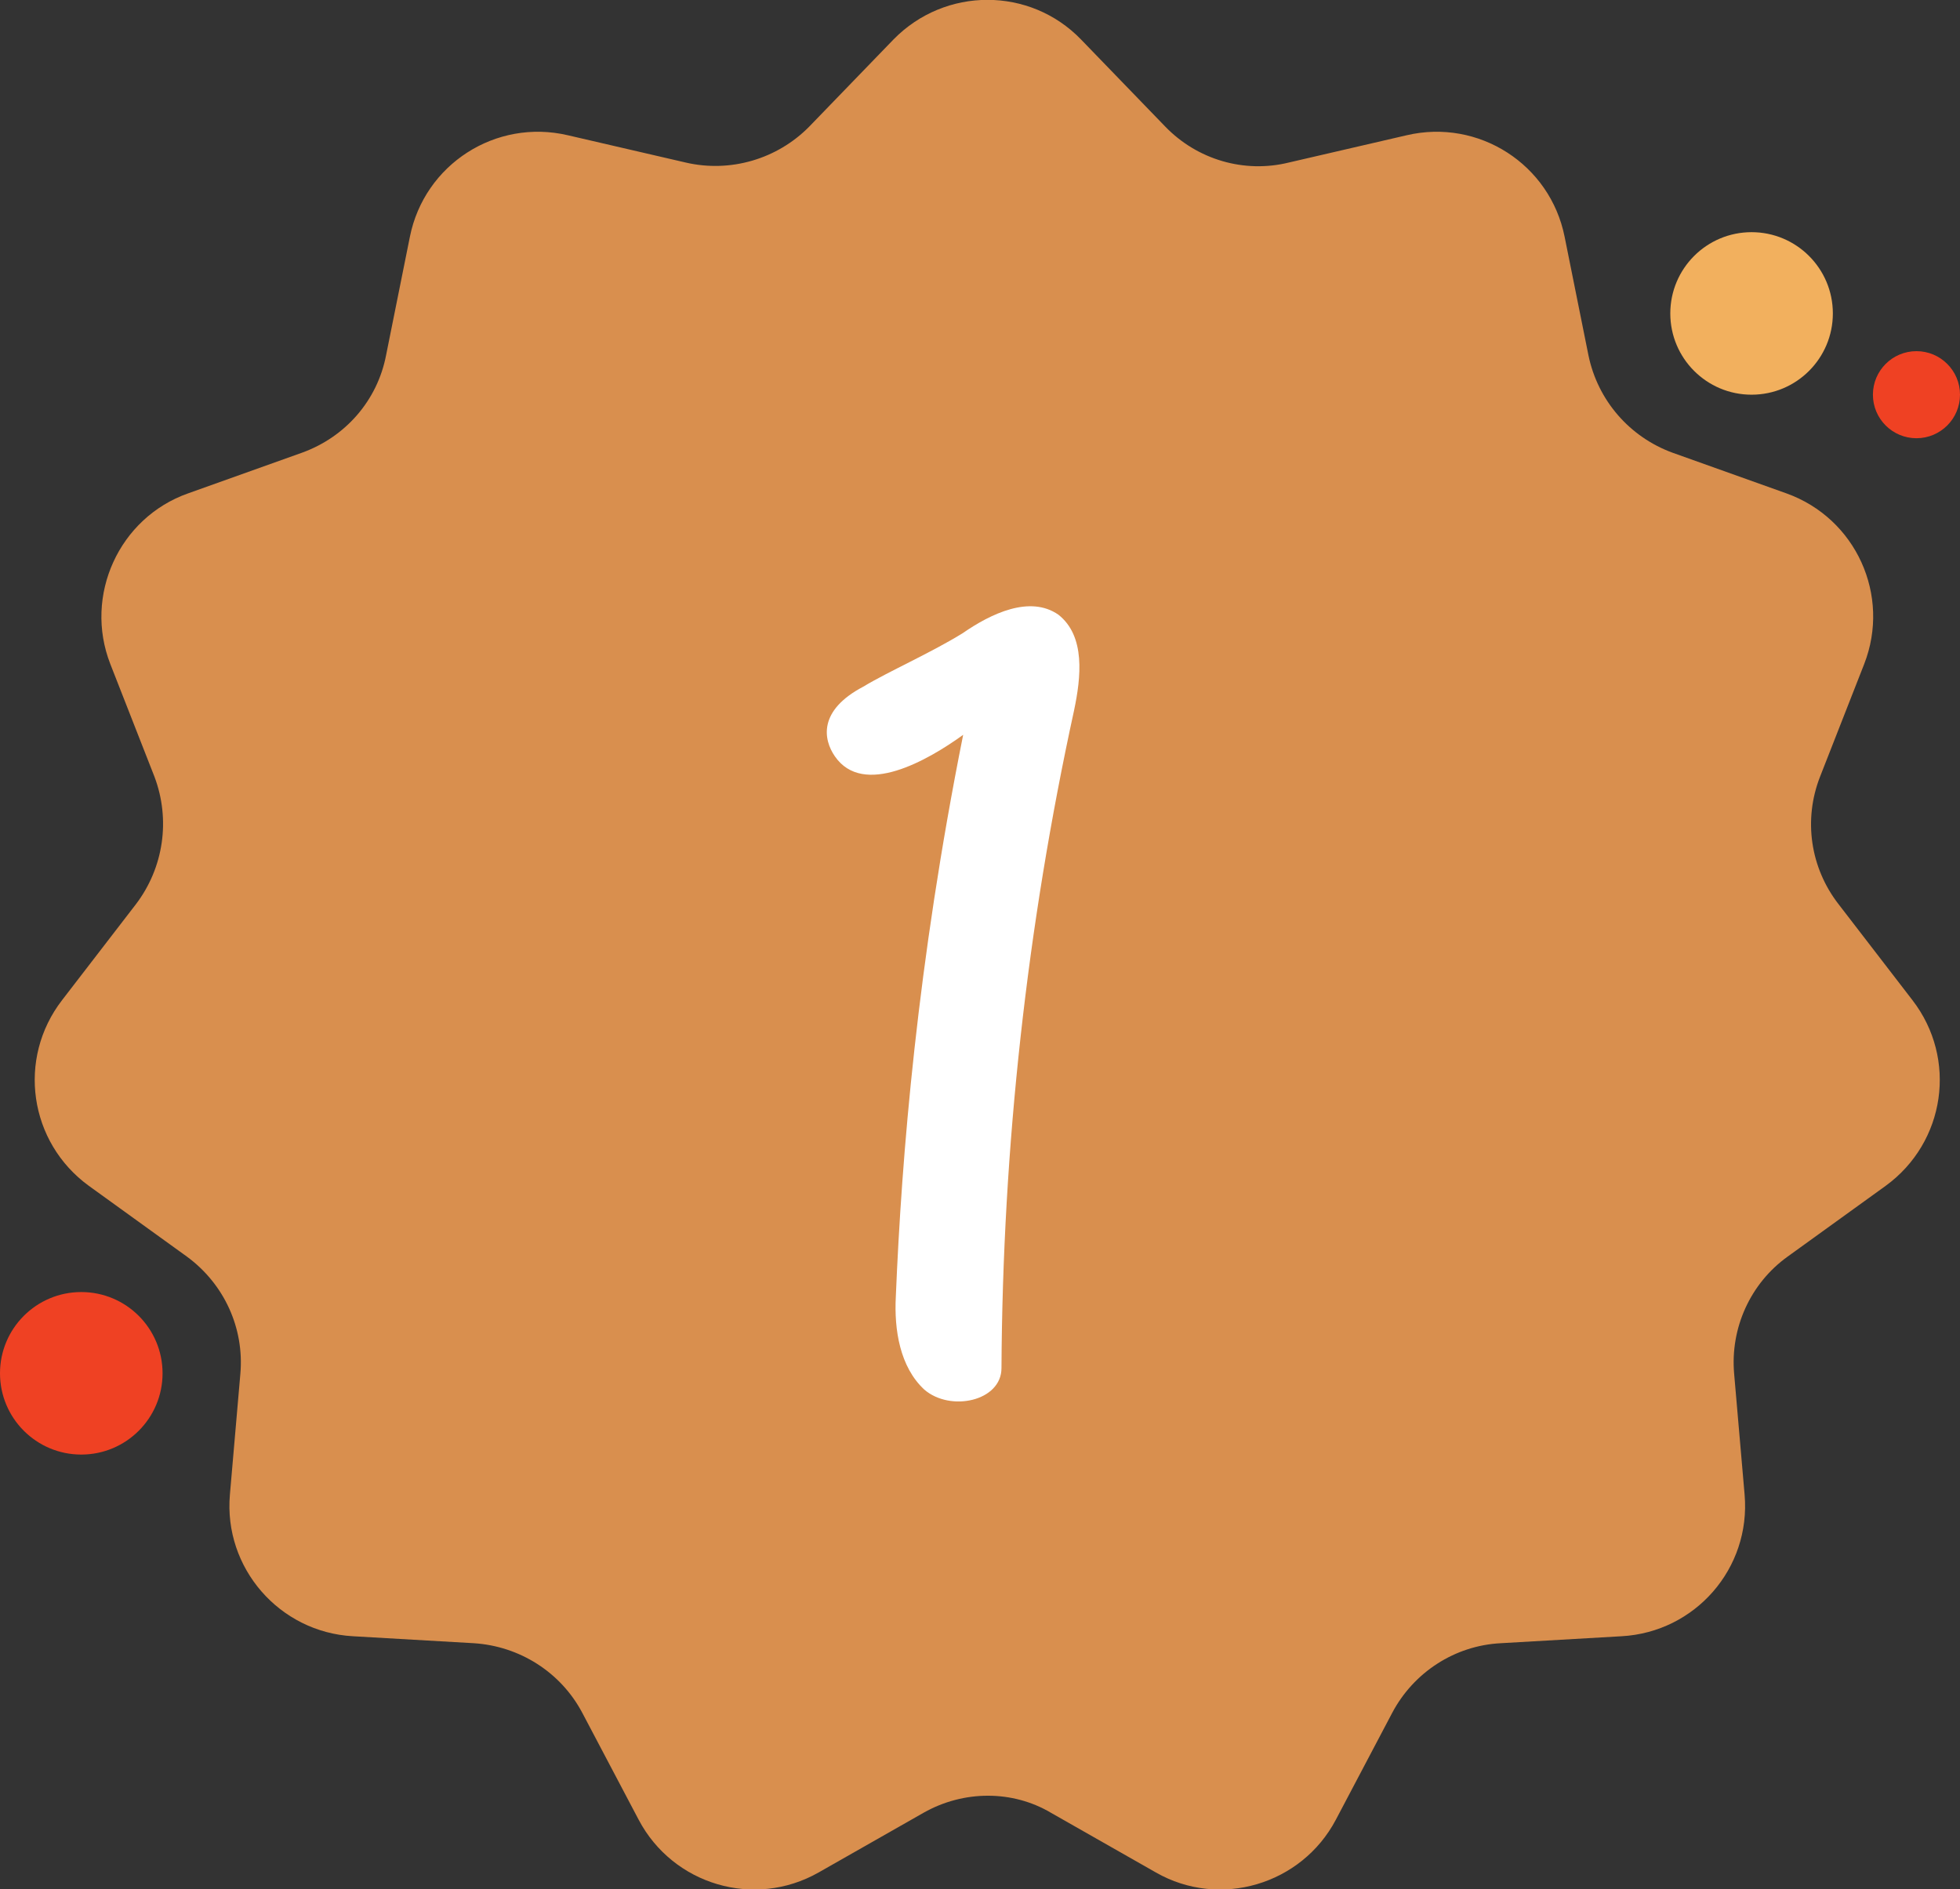 <?xml version="1.0" encoding="utf-8"?>
<!-- Generator: Adobe Illustrator 27.2.0, SVG Export Plug-In . SVG Version: 6.00 Build 0)  -->
<svg version="1.1" id="Layer_1" xmlns="http://www.w3.org/2000/svg" xmlns:xlink="http://www.w3.org/1999/xlink" x="0px" y="0px"
	 viewBox="0 0 337.6 325.5" style="enable-background:new 0 0 337.6 325.5;" xml:space="preserve">
<rect x="0" y="0" width="337.6" height="325.5" fill="#333333" stroke="none"/>
<style type="text/css">
	.st0{fill:#D98F4E;}
	.st1{fill:#F2B05E;}
	.st2{fill:#EF4123;}
	.st3{enable-background:new    ;}
	.st4{fill:#FFFFFF;}
</style>
<path class="st0" d="M159.1,312.3l-18.1,10.3c-11.1,6.3-25.1,2.1-31-9.1l-9.7-18.4c-3.7-7-10.8-11.5-18.7-12l-20.8-1.2
	c-12.7-0.7-22.3-11.8-21.2-24.4l1.8-20.8c0.7-7.9-2.8-15.5-9.2-20.2l-16.9-12.2c-10.3-7.5-12.4-21.9-4.6-32l12.7-16.5
	c4.8-6.3,6-14.6,3.2-22L19,114.4c-4.6-11.8,1.5-25.2,13.4-29.4l19.6-7c7.5-2.7,13-9,14.5-16.8l4.1-20.4
	c2.5-12.5,14.8-20.4,27.2-17.5l20.3,4.7c7.7,1.8,15.8-0.6,21.3-6.2l14.5-15c8.9-9.1,23.5-9.1,32.3,0l14.5,15
	c5.5,5.7,13.6,8.1,21.3,6.2l20.3-4.7c12.4-2.9,24.7,5,27.2,17.5l4.1,20.4c1.6,7.8,7.1,14.1,14.5,16.8l19.6,7
	c12,4.3,18,17.6,13.4,29.4l-7.6,19.4c-2.9,7.4-1.7,15.7,3.2,22l12.7,16.5c7.8,10.1,5.7,24.5-4.6,32l-16.9,12.2
	c-6.4,4.6-9.9,12.3-9.2,20.2l1.8,20.8c1.1,12.7-8.5,23.7-21.2,24.4l-20.8,1.2c-7.9,0.4-15,5-18.7,12l-9.7,18.4
	c-5.9,11.2-20,15.4-31,9.1l-18.1-10.3C174.4,308.4,166,308.4,159.1,312.3L159.1,312.3z"/>
<circle class="st1" cx="301.7" cy="54" r="14"/>
<circle class="st2" cx="14" cy="236.6" r="14"/>
<circle class="st2" cx="330.1" cy="68" r="7.5"/>
<g class="st3">
	<path class="st4" d="M165.8,109.1c4.9-3.4,11.6-6.6,16.5-3.2c4.7,3.7,3.9,10.8,2.7,16.5c-8.1,37.1-12.3,75.2-12.5,113.3
		c0,5.7-8.8,7.6-13.3,3.7c-4.2-3.9-5.2-10.3-4.9-16c1-24.3,3.7-57.3,11.6-96.8c-6.1,4.4-17.2,10.8-22.1,3.7c-2-2.9-2.9-7.9,4.9-12
		C153,115.7,160.3,112.5,165.8,109.1z"/>
</g>
</svg>
